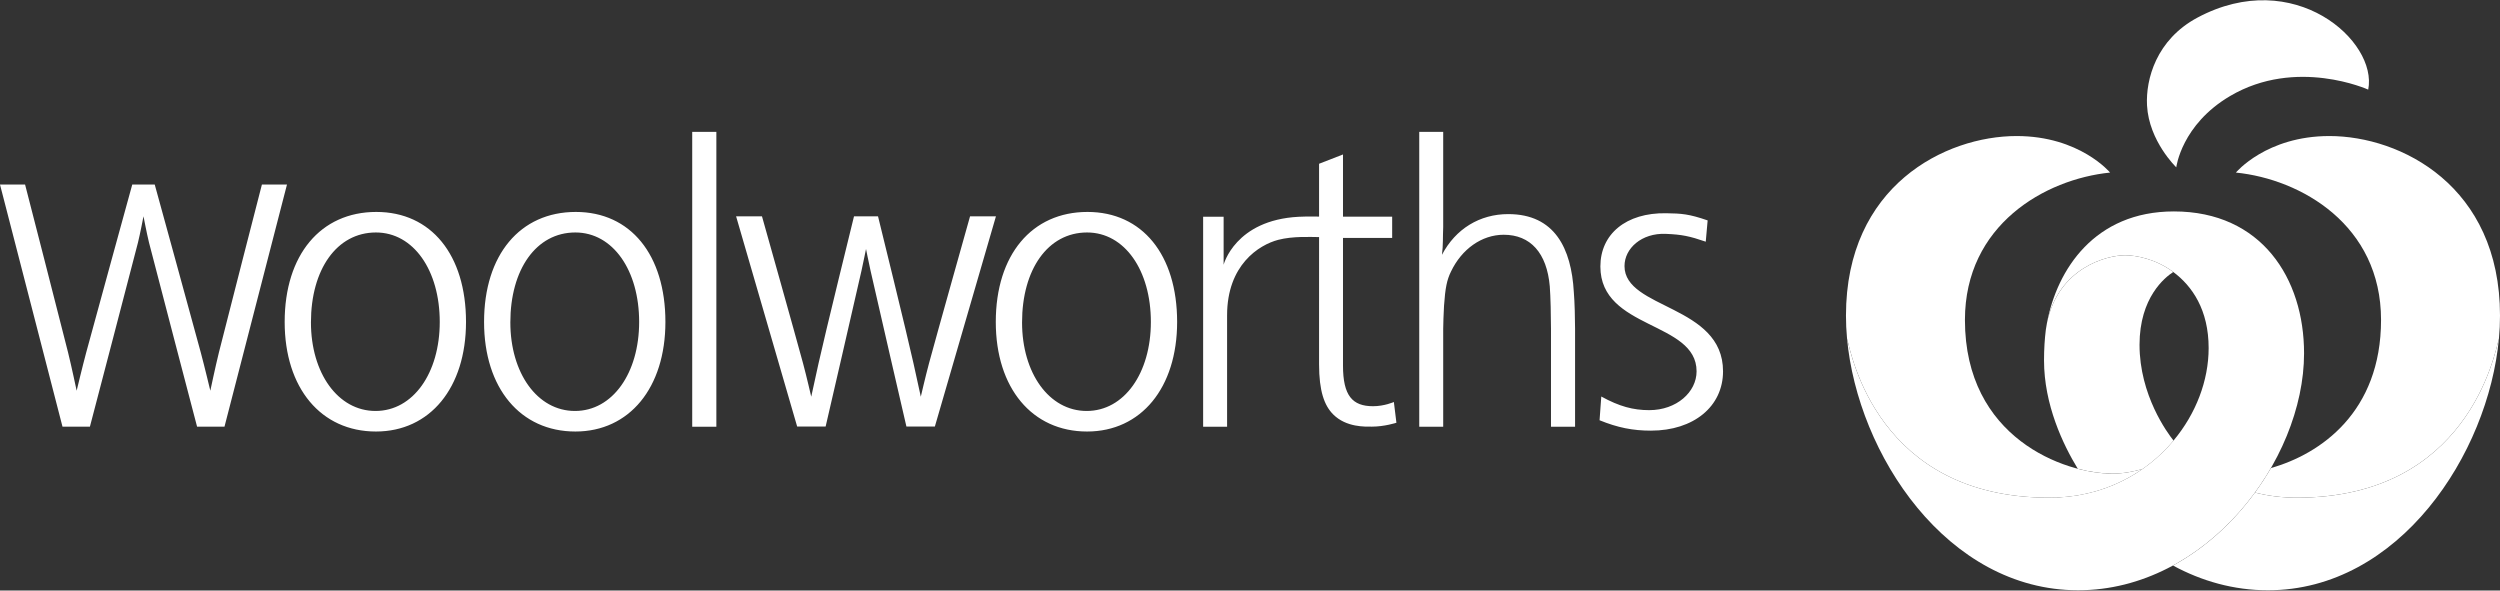 <?xml version="1.0" encoding="UTF-8" standalone="no"?>
<svg width="453" height="107" viewBox="0 0 453 107" fill="none" xmlns="http://www.w3.org/2000/svg">
<rect x="0" y="0" width="453" height="107" fill="#333333" stroke="none"/>
<g clip-path="url(#clip0_135_2)">
<path d="M125.429 23.898H129.804V77.327H125.429V23.898ZM120.572 58.336C120.572 70.265 114.045 78.191 104.251 78.191C94.314 78.191 87.713 70.343 87.713 58.336C87.713 46.172 94.241 38.403 104.325 38.403C114.261 38.403 120.572 46.172 120.572 58.336ZM92.474 58.413C92.474 67.596 97.36 74.467 104.18 74.467C110.997 74.467 115.814 67.596 115.814 58.336C115.814 48.996 111.069 42.124 104.251 42.124C97.143 42.124 92.474 48.841 92.474 58.413ZM213.296 58.336C213.296 70.265 206.77 78.191 196.974 78.191C187.037 78.191 180.436 70.343 180.436 58.336C180.436 46.172 186.966 38.403 197.048 38.403C206.986 38.403 213.296 46.172 213.296 58.336ZM185.197 58.413C185.197 67.596 190.085 74.467 196.904 74.467C203.721 74.467 208.538 67.596 208.538 58.336C208.538 48.996 203.793 42.124 196.974 42.124C189.864 42.124 185.197 48.841 185.197 58.413ZM84.441 58.336C84.441 70.265 77.913 78.191 68.121 78.191C58.183 78.191 51.582 70.343 51.582 58.336C51.582 46.172 58.11 38.403 68.192 38.403C78.129 38.403 84.441 46.172 84.441 58.336ZM56.343 58.413C56.343 67.596 61.229 74.467 68.048 74.467C74.867 74.467 79.683 67.596 79.683 58.336C79.683 48.996 74.937 42.124 68.121 42.124C61.011 42.124 56.343 48.841 56.343 58.413ZM261.508 39.344V41.15C261.431 42.799 261.508 44.524 261.284 46.172C263.743 41.464 268.141 38.795 273.288 38.795C281.71 38.795 284.732 44.995 285.176 52.921C285.328 54.728 285.403 57.789 285.403 59.591V77.328H281.04V59.591C281.04 57.395 280.961 53.681 280.82 51.877C280.296 45.83 277.314 42.537 272.471 42.537C268.512 42.537 264.862 45.125 262.919 49.207C262.18 50.7 261.878 52.189 261.657 55.409C261.579 56.585 261.508 58.966 261.508 59.591V77.328H257.168V23.898H261.508V39.344ZM309.082 43.792C306.144 42.785 304.755 42.492 301.828 42.376C297.473 42.198 294.36 44.995 294.36 48.213C294.36 56.06 312.214 55.197 312.214 67.283C312.214 73.639 306.91 78.033 299.143 78.033C295.87 78.033 293.112 77.486 289.841 76.149L290.153 71.848C293.423 73.651 295.943 74.319 298.85 74.319C303.792 74.319 307.42 71.051 307.42 67.283C307.42 58.178 289.988 59.748 289.988 48.29C289.988 42.406 294.64 38.524 301.899 38.638C304.701 38.684 306.017 38.761 309.425 39.938L309.082 43.792ZM159.099 39.203C159.099 39.203 164.412 60.767 165.519 65.817L166.85 71.885C166.85 71.885 167.677 68.278 168.338 65.823C169.708 60.74 175.772 39.204 175.772 39.204H180.463L169.396 77.291H164.243C164.243 77.291 158.423 52.131 157.741 49.037C157.398 47.483 156.923 45.117 156.923 45.117C156.923 45.117 156.448 47.483 156.104 49.037C155.422 52.131 149.603 77.291 149.603 77.291H144.447L133.382 39.204H138.072C138.072 39.204 144.139 60.74 145.509 65.823C146.169 68.277 146.995 71.884 146.995 71.884C146.995 71.884 147.786 68.277 148.325 65.817C149.434 60.767 154.745 39.203 154.745 39.203L159.099 39.203ZM28.038 33.441C28.038 33.441 35.178 59.395 36.382 63.877C37.056 66.382 38.111 70.797 38.111 70.797C38.111 70.797 39.044 66.375 39.669 63.853C40.775 59.407 47.457 33.441 47.457 33.441H52L40.676 77.316H35.711C35.711 77.316 27.397 45.57 26.998 43.946C26.6 42.323 26.001 39.193 26.001 39.193C26.001 39.193 25.402 42.322 25.002 43.946C24.605 45.57 16.291 77.316 16.291 77.316H11.325L0 33.441H4.545C4.545 33.441 11.226 59.407 12.33 63.853C12.957 66.376 13.889 70.797 13.889 70.797C13.889 70.797 14.946 66.381 15.619 63.877C16.824 59.394 23.964 33.441 23.964 33.441H28.038ZM218.008 77.327V39.27H221.721V47.971C221.721 47.971 223.791 39.876 235.321 39.28C236.926 39.197 239.016 39.246 239.016 39.246V29.674L243.351 27.988V39.256H252.26V43.115H243.351V66.248C243.351 71.707 245.061 73.606 248.795 73.606C250.864 73.606 252.569 72.841 252.569 72.841L253.03 76.602C253.03 76.602 250.871 77.307 248.588 77.307C247.413 77.307 243.936 77.473 241.556 75.073C239.965 73.468 239.016 70.867 239.016 66.032C239.016 61.614 239.023 42.959 239.017 42.959C237.508 42.948 234.26 42.769 231.627 43.455C228.107 44.375 222.349 48.024 222.349 57.129V77.327H218.008V77.327Z" fill="white"/>
<path d="M416.168 90.183C413.496 90.183 410.972 89.854 408.594 89.249C404.671 94.632 399.61 99.279 393.742 102.473C398.926 105.288 404.742 106.957 410.941 106.957C434.71 106.957 450.891 82.291 452.807 61.33C452.053 64.104 447.157 90.183 416.168 90.183Z" fill="white"/>
<path d="M422.082 24.65C410.648 24.65 405.145 31.27 405.145 31.27C416.946 32.461 431.446 40.767 431.446 57.971C431.446 74.678 420.47 82.268 411.498 84.805C410.612 86.338 409.643 87.821 408.595 89.249C410.973 89.854 413.497 90.183 416.168 90.183C447.157 90.183 452.053 64.104 452.809 61.33C452.938 59.951 453.002 58.566 453.001 57.181C453.001 33.664 435 24.65 422.082 24.65Z" fill="white"/>
<path d="M371.323 90.183C377.902 90.183 383.651 88.179 388.25 84.967C386.674 85.438 384.737 85.823 382.786 85.823C374.038 85.823 356.046 79.362 356.046 57.971C356.046 40.766 370.546 32.461 382.347 31.27C382.347 31.27 376.843 24.65 365.41 24.65C352.492 24.65 334.49 33.664 334.49 57.181C334.49 58.545 334.549 59.923 334.682 61.33C335.437 64.127 340.239 90.183 371.323 90.183Z" fill="white"/>
<path d="M382.787 85.823C384.736 85.823 386.675 85.438 388.251 84.967L388.254 84.966C390.373 83.49 392.245 81.743 393.843 79.834V79.833C392.751 78.466 387.683 71.625 387.683 62.473C387.683 53.914 392.281 50.26 393.8 49.285C393.799 49.283 393.797 49.282 393.796 49.281C390.64 46.934 387.082 46.255 385.059 46.255C381.798 46.255 372.99 48.483 370.912 58.516C370.912 58.512 370.913 58.508 370.913 58.506L370.907 58.536C370.832 58.935 370.766 59.336 370.707 59.738C370.498 61.411 370.377 63.262 370.377 65.288C370.377 73.338 373.811 80.534 376.495 84.944C378.823 85.554 381.003 85.823 382.787 85.823Z" fill="white"/>
<path d="M393.909 38.31C379.555 38.31 372.732 48.837 370.91 58.515C372.988 48.482 381.796 46.254 385.057 46.254C387.08 46.254 390.638 46.933 393.794 49.28C393.796 49.281 393.797 49.281 393.798 49.284C397.24 51.839 400.206 56.166 400.206 63.067C400.206 68.95 397.911 74.97 393.841 79.832V79.833C388.76 85.917 380.92 90.182 371.322 90.182C340.238 90.182 335.436 64.126 334.682 61.329C336.599 82.29 352.777 106.955 376.55 106.955C399.76 106.955 417.496 83.585 417.496 64.014C417.497 50.442 409.776 38.31 393.909 38.31Z" fill="white"/>
<path d="M394.341 30.32C394.341 30.32 389.386 25.573 389.041 19.102C388.789 14.392 390.706 7.186 398.181 3.19C415.676 -6.149 430.882 7.437 429.12 16.239C429.12 16.239 416.088 10.33 404.091 17.402C395.265 22.601 394.341 30.32 394.341 30.32Z" fill="white"/>
</g>
<defs>
<clipPath id="clip0_135_2">
<rect width="453" height="107" fill="white"/>
</clipPath>
</defs>
</svg>
